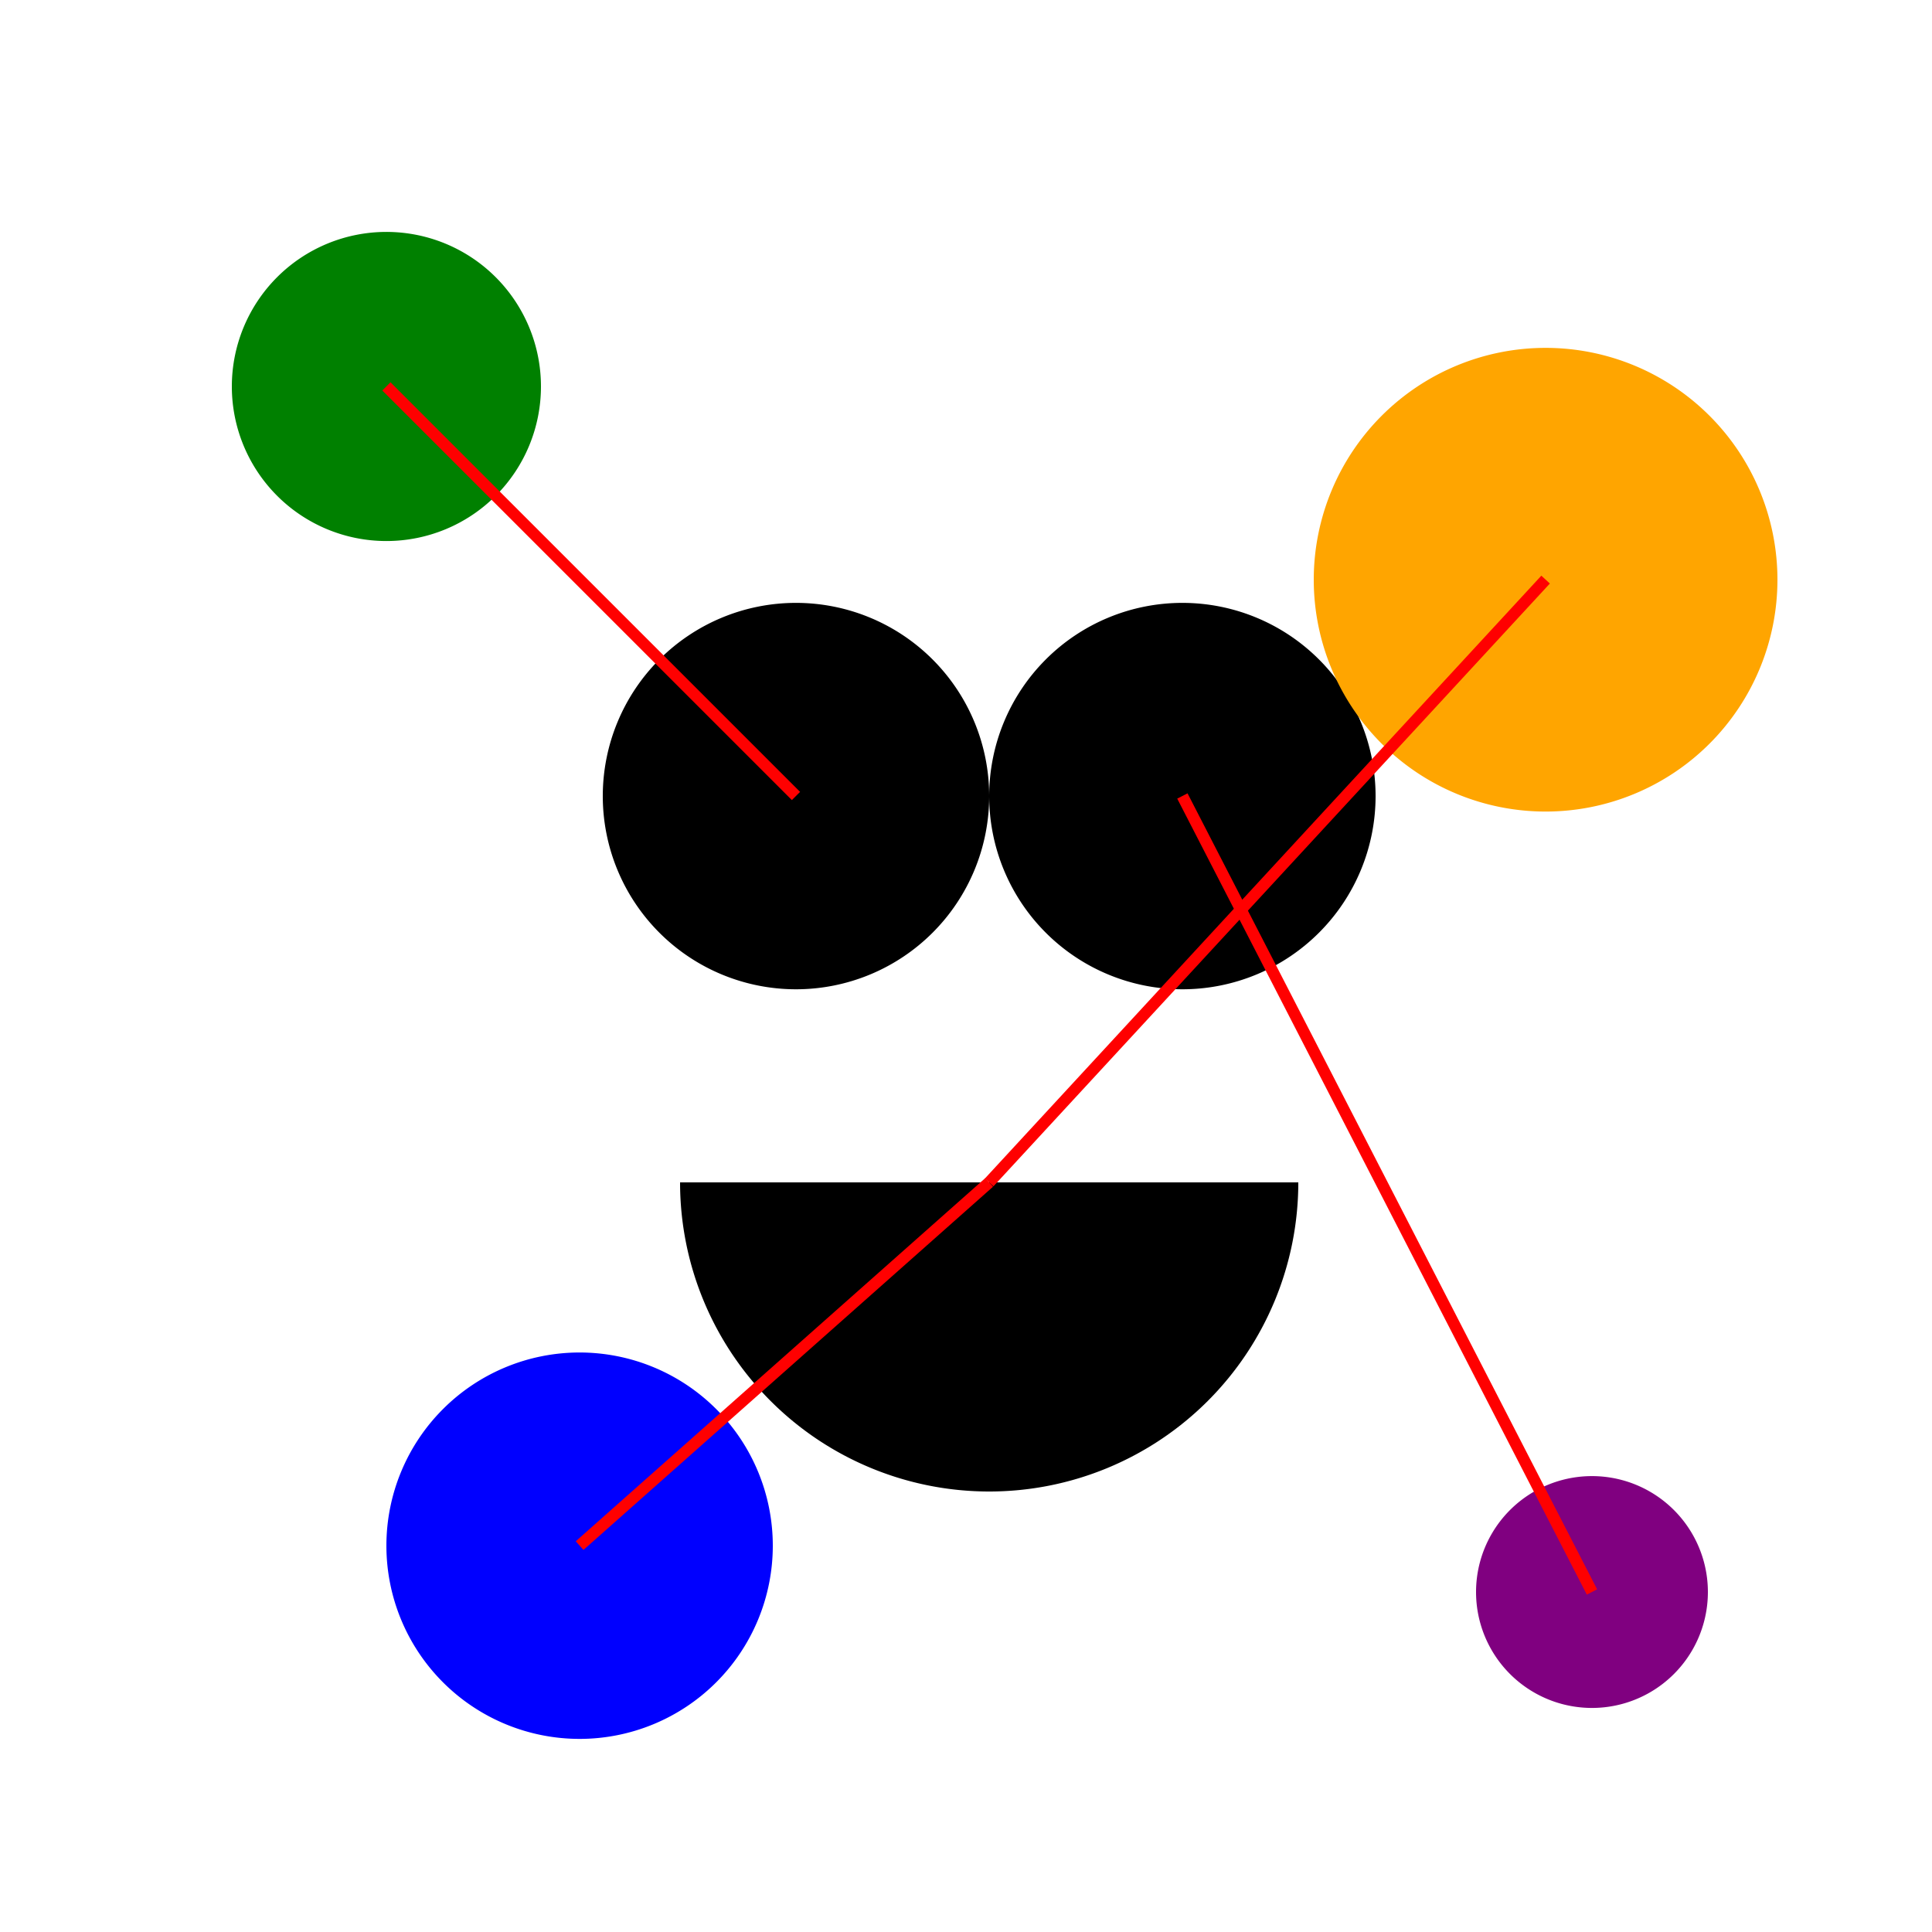 <!--

Generated by DrawGPT.
Free, open source, AI generated images in SVG, PNG, and HTML Canvas format.
https://drawgpt.ai

Created: 2023-09-26T22:19:14.463Z
Link: https://drawgpt.ai/prompt/66620/

-->
<svg xmlns="http://www.w3.org/2000/svg" xmlns:xlink="http://www.w3.org/1999/xlink" width="500" height="500"><defs/><g><rect fill="white" stroke="none" x="0" y="0" width="512" height="512"/><path fill="white" stroke="none" paint-order="stroke fill markers" d=" M 456 256 A 200 200 0 1 0 456 256.2 Z"/><path fill="black" stroke="none" paint-order="stroke fill markers" d=" M 256 206 A 50 50 0 1 0 256 206.05 Z"/><path fill="black" stroke="none" paint-order="stroke fill markers" d=" M 356 206 A 50 50 0 1 0 356 206.05 Z"/><path fill="black" stroke="none" paint-order="stroke fill markers" d=" M 336 306 A 80 80 0 0 1 176 306 Z"/><path fill="green" stroke="none" paint-order="stroke fill markers" d=" M 140 100 A 40 40 0 1 0 140 100.04 Z"/><path fill="purple" stroke="none" paint-order="stroke fill markers" d=" M 442 412 A 30 30 0 1 0 442 412.03 Z"/><path fill="blue" stroke="none" paint-order="stroke fill markers" d=" M 200 400 A 50 50 0 1 0 200 400.05 Z"/><path fill="orange" stroke="none" paint-order="stroke fill markers" d=" M 460 150 A 60 60 0 1 0 460 150.06 Z"/><path fill="none" stroke="red" paint-order="fill stroke markers" d=" M 206 206 L 100 100" stroke-miterlimit="10" stroke-width="3" stroke-dasharray=""/><path fill="none" stroke="red" paint-order="fill stroke markers" d=" M 306 206 L 412 412" stroke-miterlimit="10" stroke-width="3" stroke-dasharray=""/><path fill="none" stroke="red" paint-order="fill stroke markers" d=" M 256 306 L 150 400" stroke-miterlimit="10" stroke-width="3" stroke-dasharray=""/><path fill="none" stroke="red" paint-order="fill stroke markers" d=" M 256 306 L 400 150" stroke-miterlimit="10" stroke-width="3" stroke-dasharray=""/></g></svg>